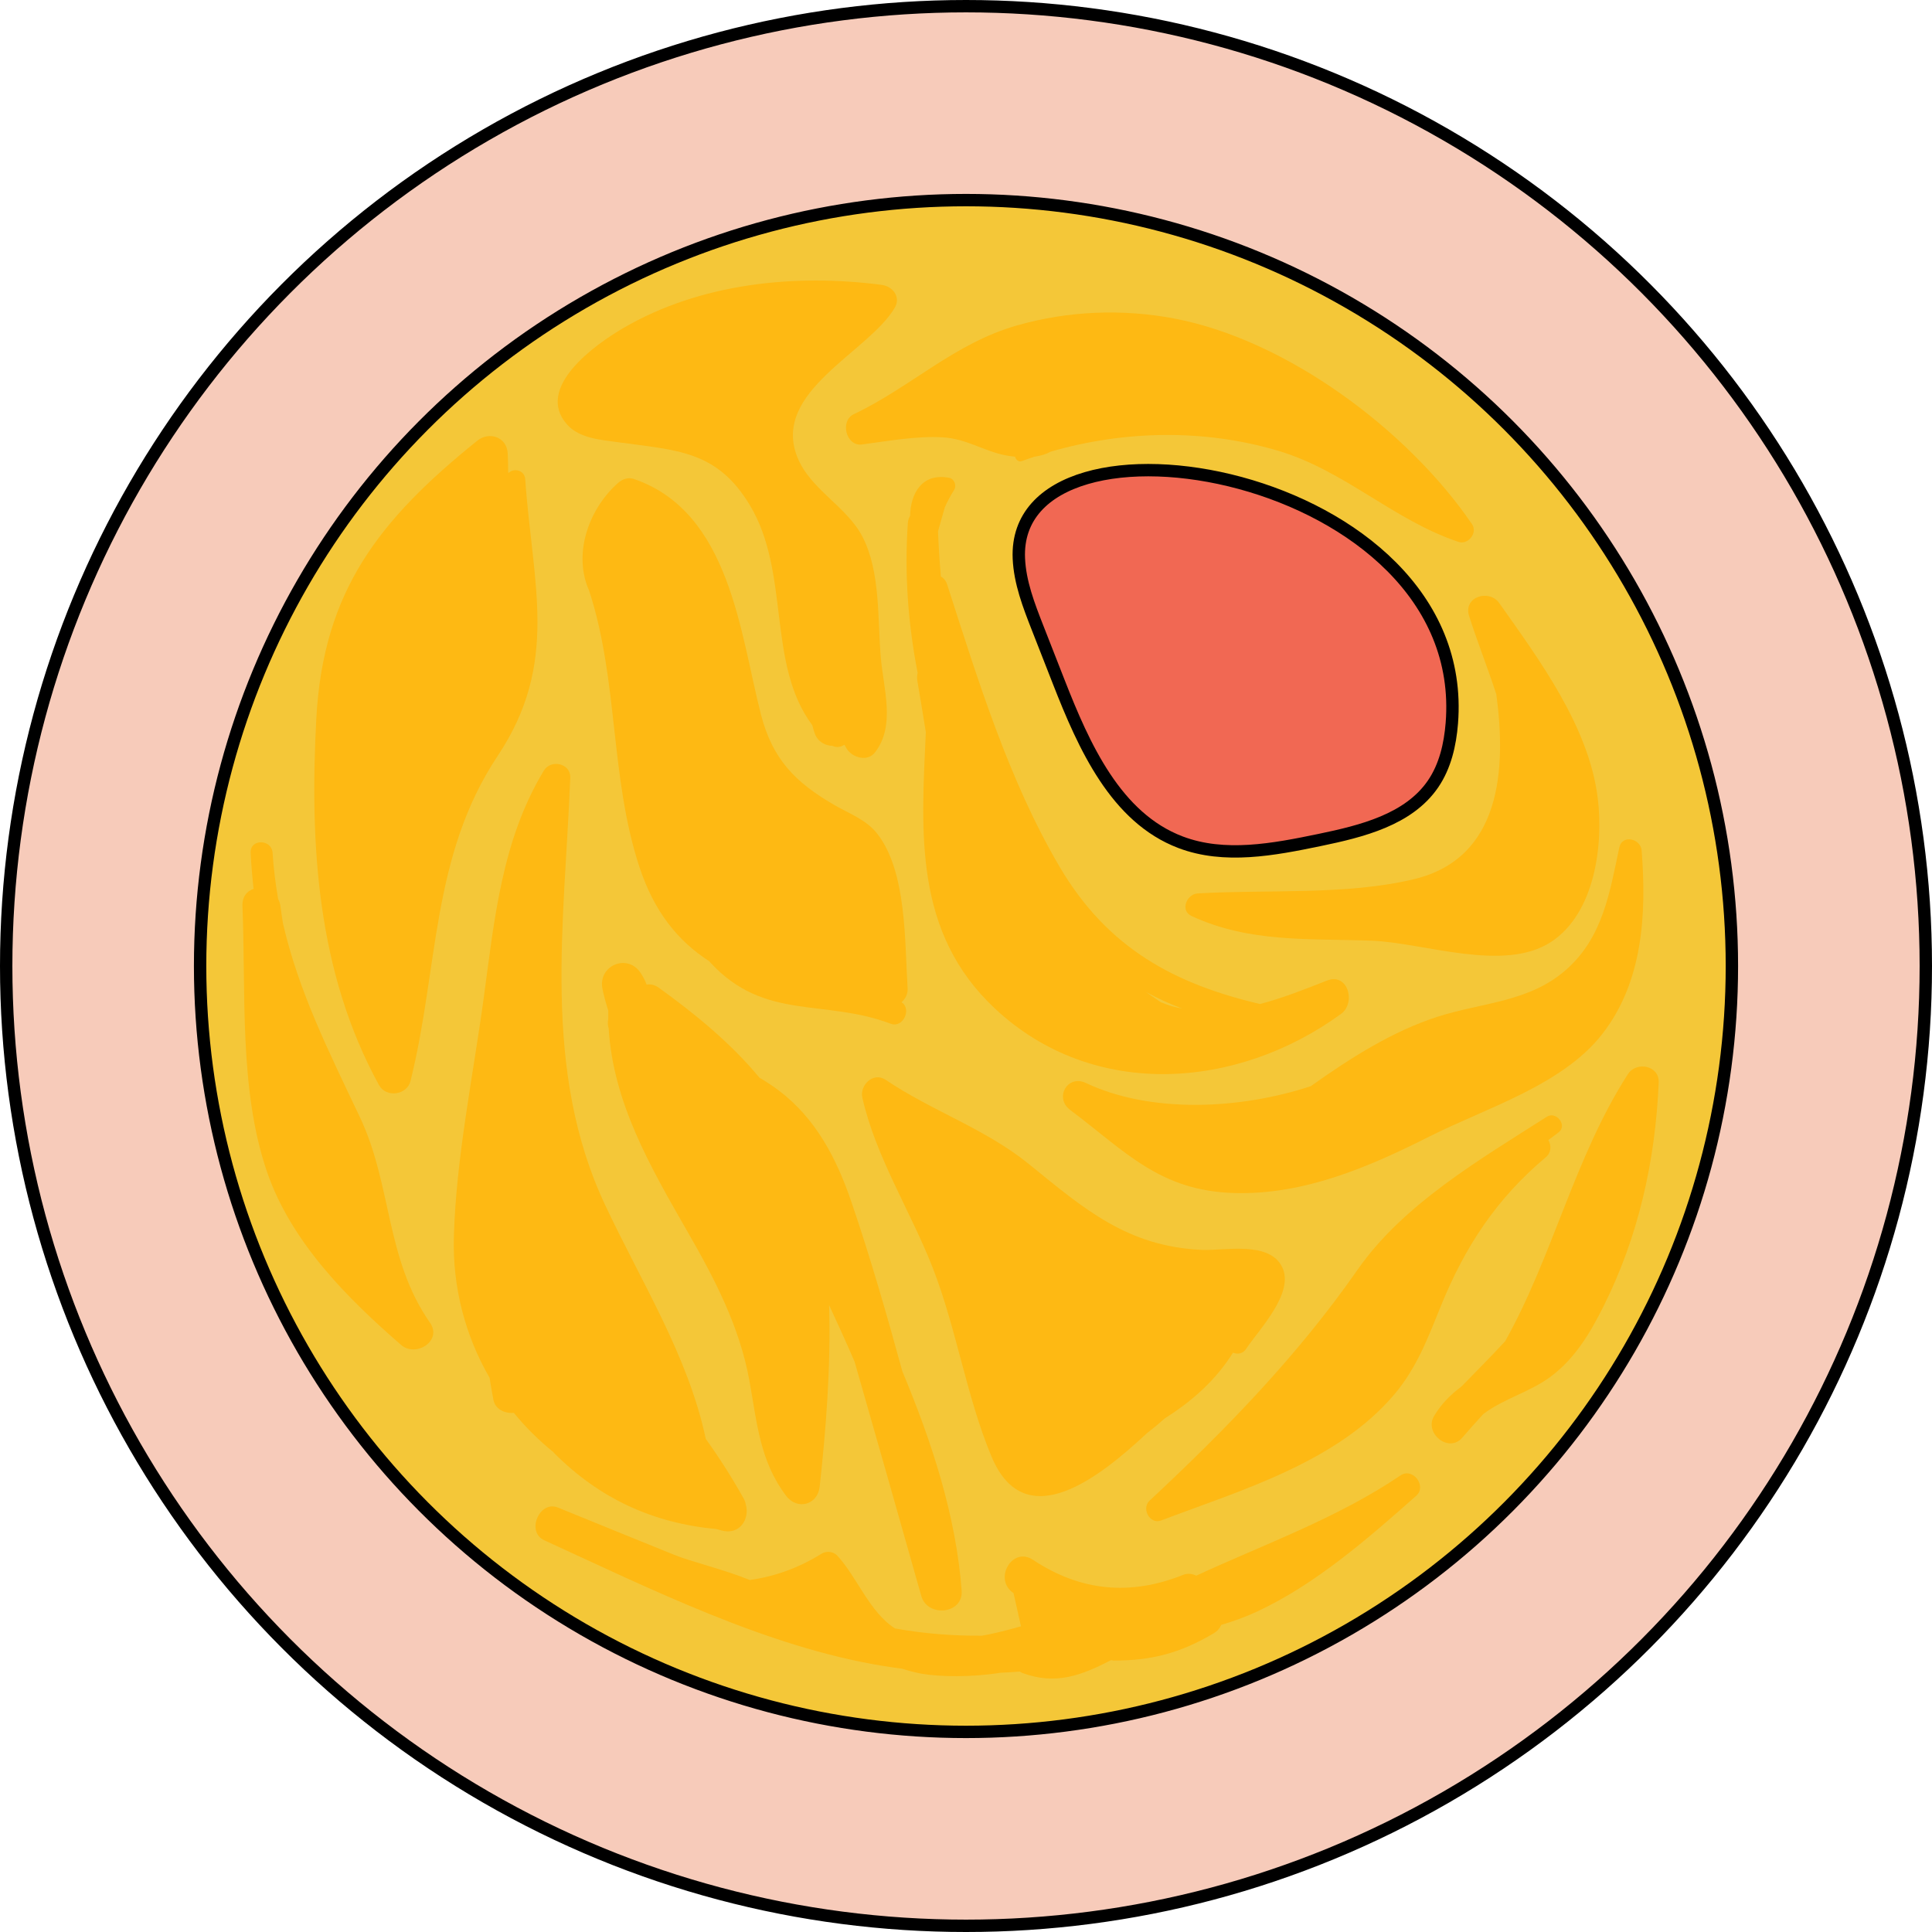 <?xml version="1.0" encoding="utf-8"?>
<!-- Created by: Science Figures, www.sciencefigures.org, Generator: Science Figures Editor -->
<svg version="1.1" id="Layer_1" xmlns="http://www.w3.org/2000/svg" xmlns:xlink="http://www.w3.org/1999/xlink" 
	 width="800px" height="800px" viewBox="0 0 156.168 156.168" enable-background="new 0 0 156.168 156.168"
	 xml:space="preserve">
<g>
	
		<circle fill="#F7CBBA" stroke="#000000" stroke-linecap="round" stroke-linejoin="round" stroke-miterlimit="10" cx="78.084" cy="78.084" r="77.584"/>
	
		<circle fill="#F4C738" stroke="#000000" stroke-linecap="round" stroke-linejoin="round" stroke-miterlimit="10" cx="78.084" cy="78.084" r="61.909"/>
	<g>
		<path fill="#FEB913" d="M60.292,121.643c-0.032-0.172-0.082-0.34-0.169-0.497c-0.943-1.689-1.967-3.297-3.073-4.838
			c-1.427-6.714-5.176-12.609-8.138-18.91c-5.144-10.942-3.274-22.809-2.816-34.533c0.046-1.165-1.565-1.517-2.133-0.578
			c-3.397,5.613-3.998,12.008-4.864,18.387c-0.861,6.339-2.222,12.848-2.412,19.254c-0.123,4.154,0.936,8.068,2.887,11.439
			c0.097,0.591,0.193,1.183,0.307,1.776c0.15,0.781,0.932,1.128,1.652,1.059c0.948,1.162,2.021,2.224,3.198,3.177
			c0.027,0.031,0.048,0.063,0.078,0.093c3.675,3.678,7.994,5.655,13.1,6.125c0.136,0.038,0.273,0.077,0.409,0.114
			C59.805,124.118,60.604,122.766,60.292,121.643z"/>
		<path fill="#FEB913" d="M107.267,79.26c-1.757,0.69-3.568,1.412-5.417,1.898c-6.813-1.605-12.279-4.432-16.196-11.089
			c-4.123-7.006-6.611-15.13-9.094-22.828c-0.101-0.314-0.288-0.516-0.506-0.641c-0.108-1.21-0.181-2.427-0.231-3.649
			c0.179-0.669,0.374-1.322,0.557-1.963c0.217-0.471,0.46-0.935,0.746-1.39c0.215-0.342,0.02-0.892-0.396-0.973
			c-2.177-0.424-3.126,1.228-3.164,3.072c-0.097,0.161-0.167,0.35-0.182,0.581c-0.282,4.15,0.02,8.133,0.792,12.115
			c-0.049,0.201-0.063,0.416-0.024,0.641c0.232,1.319,0.451,2.717,0.685,4.149c-0.371,8.106-0.99,16.196,5.598,22.352
			c7.94,7.421,19.584,6.536,27.969,0.417C109.629,81.058,108.953,78.597,107.267,79.26z M94.717,81.33
			c-0.299-0.084-0.583-0.203-0.872-0.31c-0.409-0.279-0.821-0.561-1.234-0.845c0.948,0.518,1.935,0.964,2.954,1.356
			C95.282,81.475,95,81.41,94.717,81.33z"/>
		<path fill="#FEB913" d="M118.99,42.376c-5.172-7.59-14.955-14.901-24.075-16.63c-4.209-0.798-8.593-0.616-12.715,0.561
			c-5.064,1.445-8.562,4.978-13.19,7.175c-1.132,0.537-0.626,2.615,0.663,2.446c2.113-0.277,4.391-0.7,6.528-0.577
			c1.888,0.109,3.217,1.054,4.967,1.433c0.258,0.056,0.563,0.1,0.882,0.132c0.06,0.242,0.28,0.455,0.554,0.354
			c0.344-0.127,0.691-0.245,1.039-0.361c0.464-0.062,0.906-0.19,1.281-0.399c5.959-1.726,12.43-1.848,18.405-0.07
			c5.345,1.591,9.323,5.61,14.563,7.362C118.673,44.064,119.463,43.07,118.99,42.376z"/>
		<path fill="#FEB913" d="M129.146,64.487c-0.723-5.759-4.687-11.111-7.956-15.735c-0.823-1.163-2.925-0.51-2.442,1.029
			c0.6,1.912,1.467,4.09,2.203,6.34c0.821,6.078,0.381,13.223-6.601,14.931c-5.442,1.332-11.959,0.833-17.541,1.166
			c-0.882,0.053-1.445,1.385-0.494,1.826c4.7,2.179,9.481,1.806,14.542,1.994c4.236,0.157,10.701,2.602,14.525,0.097
			C128.915,73.82,129.625,68.297,129.146,64.487z"/>
		<path fill="#FEB913" d="M132.698,68.75c-0.075-0.97-1.576-1.324-1.806-0.244c-0.771,3.619-1.321,7.189-4.204,9.796
			c-3.012,2.724-6.881,2.716-10.516,3.892c-3.615,1.17-7.011,3.32-10.215,5.603c-5.738,1.894-12.943,2.222-18.187-0.259
			c-1.489-0.704-2.559,1.207-1.272,2.176c4.504,3.39,7.257,6.56,13.307,6.722c5.622,0.151,10.84-2.1,15.762-4.581
			c4.536-2.287,10.703-4.125,13.932-8.252C132.807,79.375,133.099,73.888,132.698,68.75z"/>
		<path fill="#FEB913" d="M125.035,90.269c-5.344,3.415-11.596,7.052-15.293,12.357c-4.871,6.988-10.607,12.873-16.824,18.68
			c-0.669,0.625,0.023,1.943,0.931,1.599c6.458-2.443,14.215-4.708,18.85-10.182c1.817-2.145,2.738-4.605,3.772-7.16
			c1.937-4.782,4.496-8.675,8.475-12.016c0.461-0.387,0.458-0.949,0.212-1.396c0.279-0.212,0.566-0.416,0.841-0.632
			C126.712,90.961,125.79,89.787,125.035,90.269z"/>
		<path fill="#FEB913" d="M103.628,102.397c-1.063-2.114-4.699-1.283-6.481-1.365c-6.041-0.278-9.518-3.317-13.966-6.928
			c-3.551-2.882-7.83-4.281-11.597-6.823c-0.98-0.661-2.107,0.427-1.879,1.444c1.08,4.8,3.91,9.192,5.689,13.753
			c1.924,4.934,2.729,10.415,4.749,15.252c2.756,6.598,8.938,1.496,12.588-1.9c0.493-0.38,0.974-0.777,1.441-1.194
			c2.194-1.381,4.105-3.077,5.495-5.299c0.349,0.149,0.786,0.106,1.056-0.301C101.782,107.443,104.683,104.496,103.628,102.397z"/>
		<path fill="#FEB913" d="M72.871,81.012c0.317-0.273,0.523-0.664,0.493-1.134c-0.238-3.713-0.052-9.438-2.467-12.503
			c-0.881-1.118-2.235-1.6-3.427-2.288c-3.214-1.856-5.034-3.732-5.966-7.354c-1.685-6.549-2.491-16.382-10.294-19.024
			c-0.449-0.152-0.924,0.035-1.258,0.333c-2.309,2.057-3.591,5.536-2.428,8.478c0.023,0.059,0.055,0.111,0.079,0.169
			c2.399,7.3,1.691,15.143,4.087,22.403c1.185,3.589,3.091,5.966,5.654,7.617c0.042,0.046,0.075,0.097,0.118,0.142
			c4.374,4.684,9.11,2.856,14.542,4.901C73.003,83.128,73.72,81.543,72.871,81.012z"/>
		<path fill="#FEB913" d="M72.323,24.877c0.521-0.885-0.176-1.737-1.063-1.852c-7.01-0.911-14.665-0.135-20.885,3.498
			c-2.254,1.317-7.176,4.817-4.537,7.793c0.995,1.122,2.742,1.238,4.145,1.433c4.744,0.659,7.961,0.655,10.626,5.08
			c3.299,5.478,1.34,12.827,5.053,17.795c0.061,0.223,0.116,0.445,0.198,0.669c0.243,0.665,0.846,0.984,1.435,0.996
			c0.338,0.16,0.688,0.098,0.956-0.094c0.07,0.115,0.129,0.232,0.204,0.347c0.452,0.694,1.652,1.061,2.259,0.291
			c1.701-2.155,0.696-5.157,0.479-7.723c-0.261-3.097-0.018-6.848-1.453-9.678c-1.271-2.506-4.259-3.854-5.302-6.512
			C62.368,31.638,70.208,28.475,72.323,24.877z"/>
		<path fill="#FEB913" d="M42.456,38.74c-0.052-0.751-0.936-0.93-1.335-0.517c-0.013-0.016-0.03-0.025-0.044-0.04
			c-0.001-0.51-0.011-1.021-0.038-1.534c-0.07-1.328-1.495-1.805-2.466-1.022c-7.896,6.366-12.449,12.104-13.005,22.46
			c-0.547,10.19,0.066,20.514,5.067,29.624c0.572,1.042,2.26,0.821,2.548-0.333c2.272-9.111,1.649-18.17,7.048-26.281
			C45.242,53.571,43.045,47.234,42.456,38.74z"/>
		<path fill="#FEB913" d="M34.756,106.915c-3.607-5.159-3.064-11.129-5.67-16.623c-2.546-5.367-4.954-10.176-6.215-15.662
			c-0.067-0.46-0.144-0.918-0.203-1.38c-0.028-0.219-0.095-0.412-0.186-0.583c-0.208-1.203-0.365-2.44-0.449-3.729
			c-0.073-1.131-1.831-1.146-1.773,0c0.05,0.987,0.134,1.955,0.238,2.914c-0.526,0.166-0.932,0.624-0.9,1.398
			c0.288,6.937-0.295,14.813,1.981,21.459c1.931,5.641,6.441,10.188,10.845,14.006C33.614,109.748,35.784,108.385,34.756,106.915z"
			/>
		<path fill="#FEB913" d="M72.94,110.85c-1.264-4.614-2.586-9.207-4.123-13.708c-1.192-3.492-2.864-6.724-5.864-8.994
			c-0.503-0.381-1.03-0.718-1.565-1.036c-2.31-2.794-5.204-5.156-8.138-7.274c-0.328-0.237-0.668-0.303-0.984-0.252
			c-0.104-0.292-0.246-0.582-0.485-0.945c-1.064-1.613-3.467-0.588-3.08,1.298c0.123,0.6,0.283,1.178,0.467,1.741
			c-0.002,0.229-0.004,0.458,0.001,0.684c-0.059,0.238-0.051,0.502,0.033,0.781c0.368,5.971,3.326,11.113,6.397,16.457
			c2.186,3.802,4.177,7.619,4.973,11.976c0.623,3.409,0.827,6.487,2.969,9.329c0.892,1.183,2.552,0.753,2.716-0.736
			c0.497-4.519,0.913-9.654,0.762-14.673c0.701,1.501,1.393,3.026,2.059,4.569c1.807,6.312,3.612,12.625,5.394,18.944
			c0.492,1.744,3.406,1.479,3.261-0.441C77.28,122.533,75.327,116.569,72.94,110.85z"/>
		<path fill="#FEB913" d="M113.208,119.261c-5.12,3.464-10.942,5.531-16.51,8.103c-0.327-0.158-0.694-0.21-1.06-0.064
			c-4.275,1.711-8.299,1.332-12.142-1.218c-1.675-1.112-3.236,1.585-1.572,2.69c0.201,0.895,0.403,1.789,0.604,2.684
			c-0.857,0.25-1.723,0.469-2.595,0.657c-0.183,0.035-0.373,0.07-0.561,0.104c-2.311,0.019-4.645-0.159-7.021-0.584
			c-2.072-1.317-3.046-4.12-4.676-5.893c-0.3-0.326-0.874-0.394-1.248-0.161c-1.874,1.17-3.81,1.854-5.822,2.136
			c-2.089-0.855-4.748-1.484-6.074-2.022c-3.142-1.275-6.287-2.545-9.424-3.831c-1.503-0.616-2.602,1.962-1.114,2.642
			c8.597,3.929,17.942,8.597,27.318,10.146c0.538,0.089,1.07,0.165,1.599,0.233c0.521,0.168,1.051,0.311,1.589,0.406
			c1.453,0.258,3.985,0.304,6.362-0.076c0.526-0.024,1.051-0.055,1.573-0.096c0.068,0.036,0.13,0.084,0.202,0.111
			c2.698,1.007,4.798,0.192,7.177-1.038c0.069,0.009,0.127,0.034,0.201,0.034c3.086,0.017,5.453-0.627,8.104-2.208
			c0.294-0.175,0.485-0.411,0.596-0.671c0.96-0.285,1.908-0.622,2.833-1.049c4.747-2.19,9.046-5.944,12.931-9.39
			C115.36,120.125,114.198,118.591,113.208,119.261z"/>
		<path fill="#FEB913" d="M131.587,86.827c-4.307,6.694-6.075,14.737-9.926,21.594c-1.167,1.26-2.375,2.475-3.52,3.648
			c-0.856,0.637-1.628,1.391-2.223,2.392c-0.82,1.379,1.177,3.025,2.274,1.755c0.553-0.641,1.124-1.276,1.7-1.908
			c1.646-1.262,3.802-1.783,5.496-3.062c1.92-1.45,3.127-3.46,4.193-5.581c2.862-5.695,4.223-11.822,4.496-18.162
			C134.138,86.114,132.269,85.767,131.587,86.827z"/>
	</g>
	<path fill="#F16853" stroke="#000000" stroke-linecap="round" stroke-linejoin="round" stroke-miterlimit="10" d="M82.357,45.141
		c0.085,1.943,0.803,3.796,1.512,5.607c0.572,1.461,1.144,2.922,1.716,4.382c2.039,5.208,4.612,10.966,9.841,12.95
		c3.552,1.348,7.515,0.592,11.235-0.18c3.428-0.711,7.198-1.641,9.175-4.53c0.979-1.431,1.381-3.184,1.519-4.912
		C118.985,37.905,81.768,31.67,82.357,45.141z"/>
</g>
</svg>